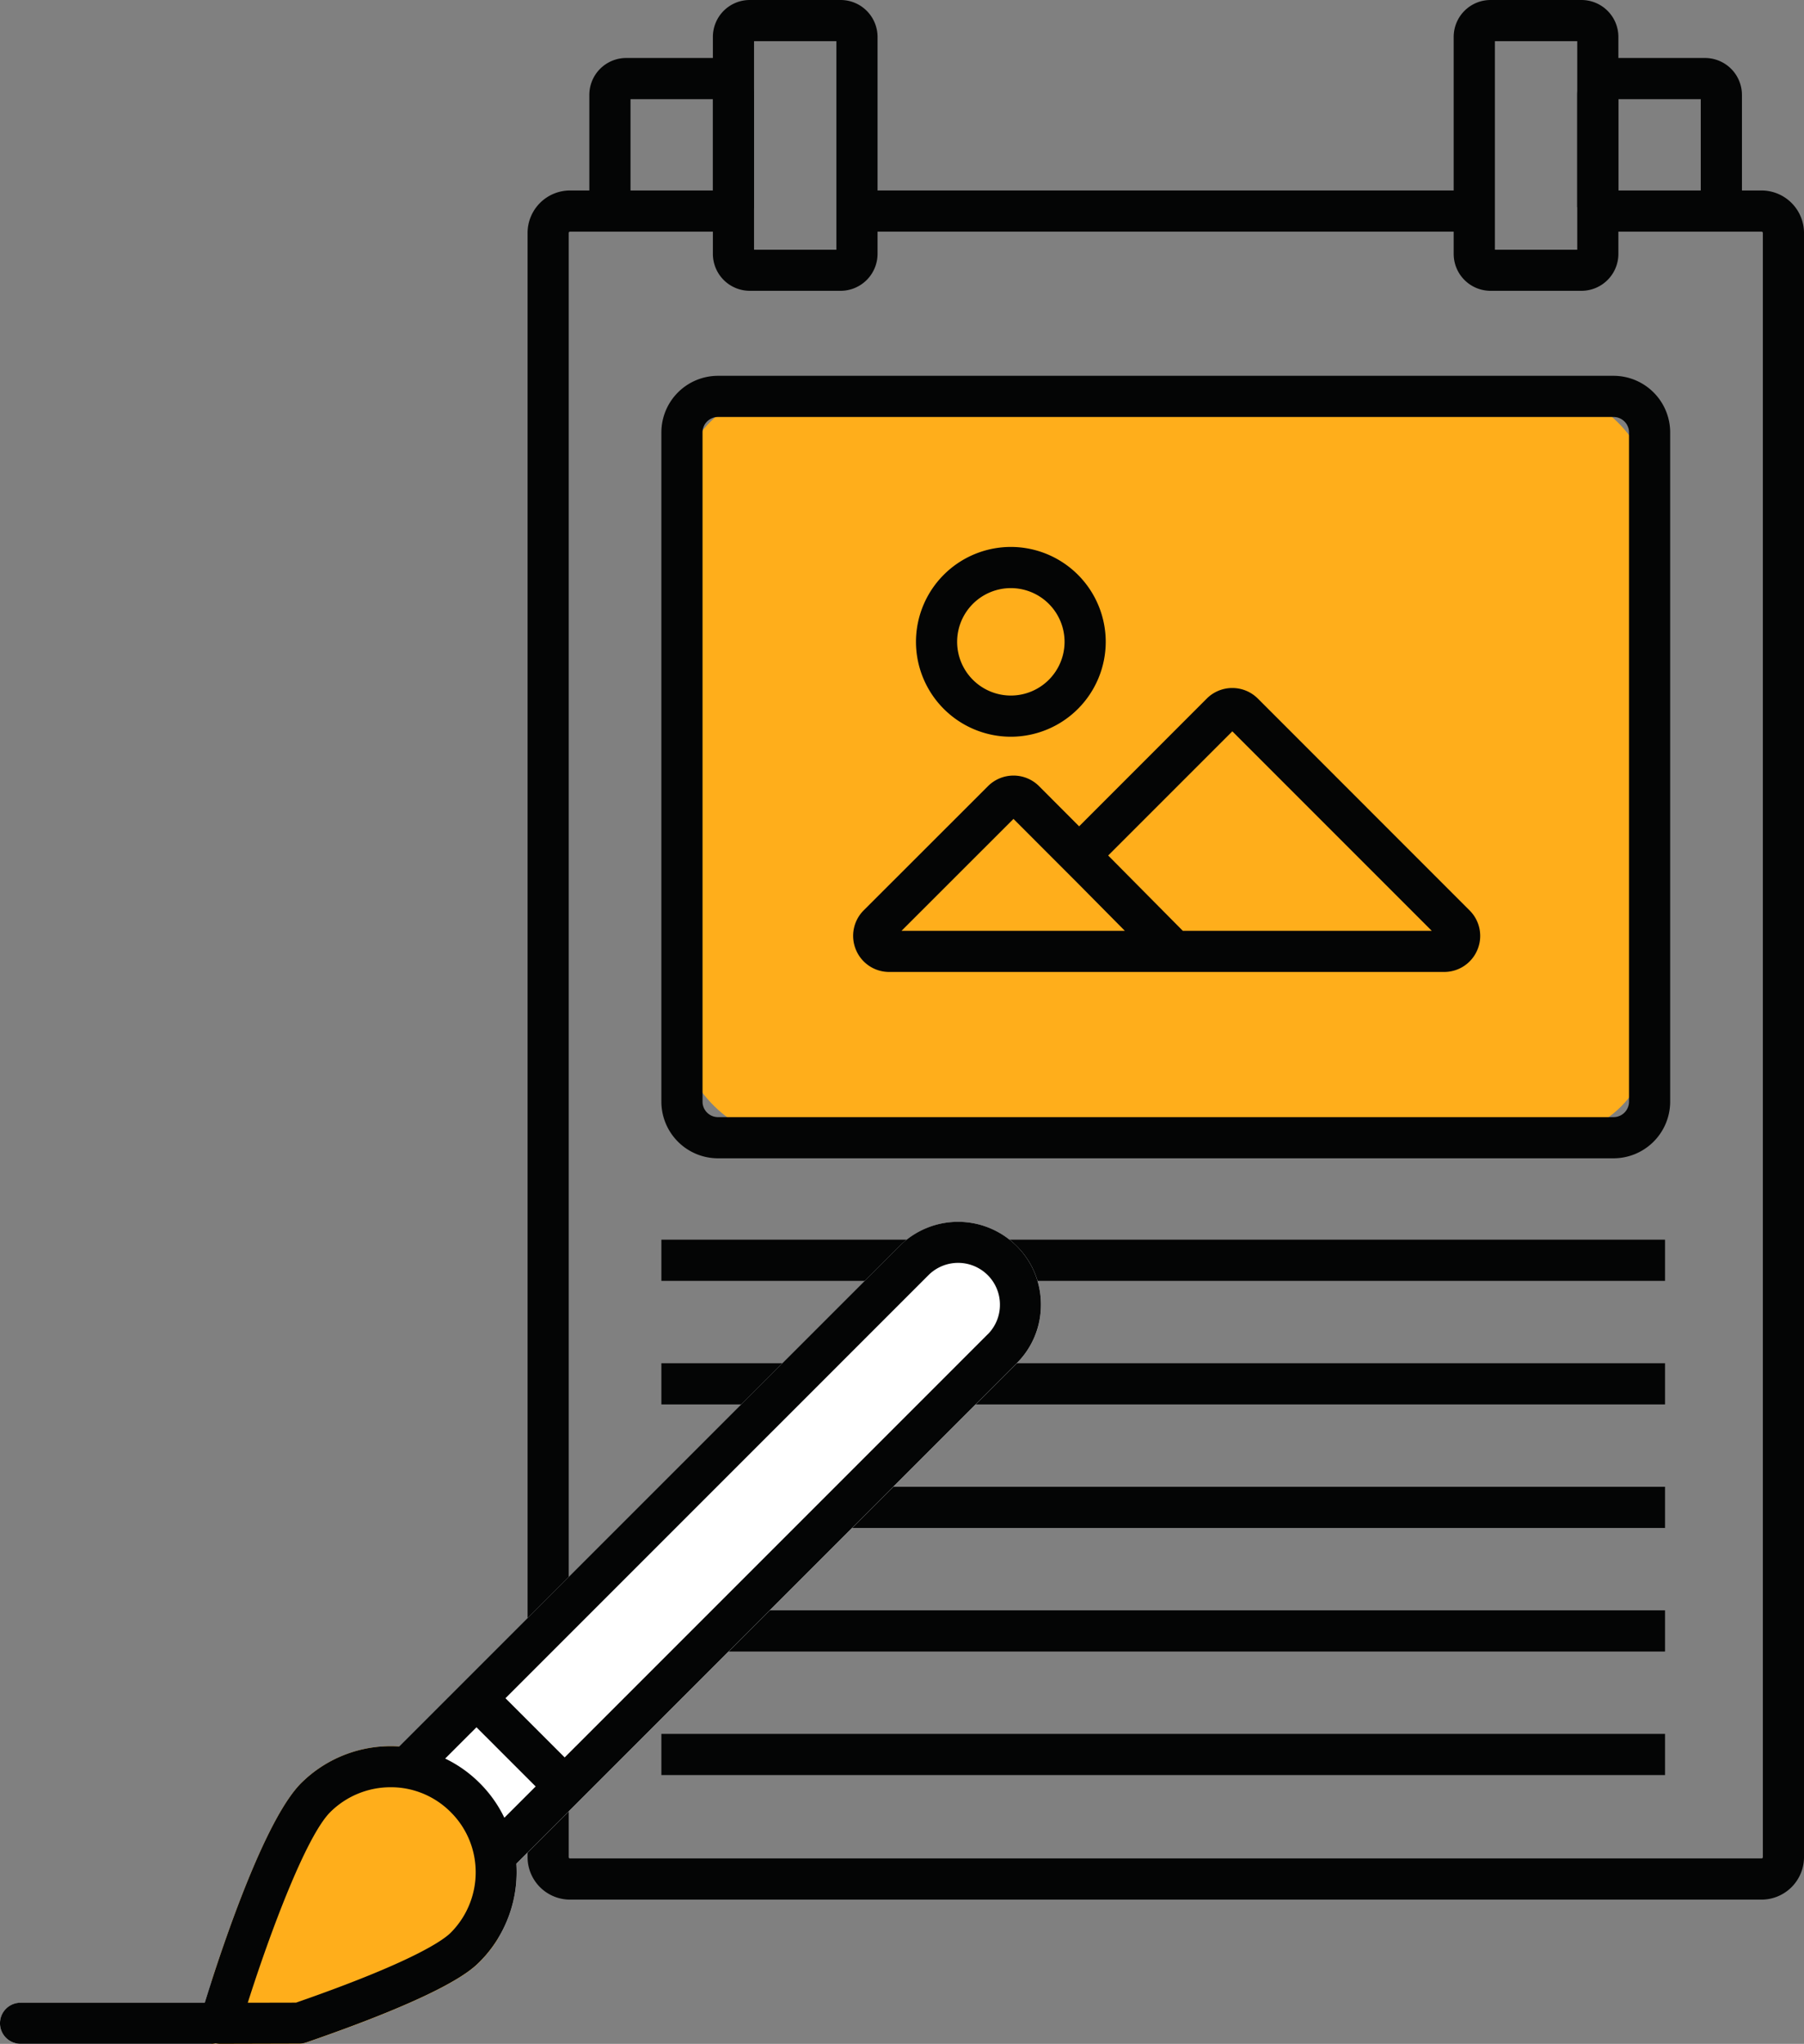 <svg xmlns="http://www.w3.org/2000/svg" width="190.754" height="216.072" viewBox="0 0 190.754 216.072">
  <rect x="0" y="0" width="190.754" height="216.072" fill="#808080" stroke="none"/>
  <g id="posters-flyers" transform="translate(4554.589 -104.568)">
    <rect id="Rectangle_507" data-name="Rectangle 507" width="102.866" height="78.964" rx="11.218" transform="translate(-4482.75 145.858)" fill="#ffae1b"/>
    <g id="Group_1574" data-name="Group 1574" transform="translate(-4484.654 144.298)">
      <path id="Path_1178" data-name="Path 1178" d="M-4370.831,151.762h-94.7a5.99,5.99,0,0,0-5.986,5.986V228.5a5.993,5.993,0,0,0,5.986,5.986h94.7a6,6,0,0,0,5.985-5.986V157.748A5.993,5.993,0,0,0-4370.831,151.762Zm1.633,76.737a1.637,1.637,0,0,1-1.633,1.632h-94.7a1.634,1.634,0,0,1-1.633-1.632V157.748a1.63,1.63,0,0,1,1.633-1.632h94.7a1.634,1.634,0,0,1,1.633,1.632Z" transform="translate(4471.515 -151.762)" fill="#040505"/>
    </g>
    <g id="Group_1575" data-name="Group 1575" transform="translate(-4498.805 124.705)">
      <path id="Path_1179" data-name="Path 1179" d="M-4353.353,132.978V304.684a4.5,4.5,0,0,1-4.49,4.49h-125.991a4.494,4.494,0,0,1-4.489-4.49V132.978a4.494,4.494,0,0,1,4.489-4.49h17.623v4.354h-17.623a.136.136,0,0,0-.136.136V304.684a.136.136,0,0,0,.136.136h125.991a.135.135,0,0,0,.137-.136V132.978a.135.135,0,0,0-.137-.136h-16.644v-4.354h16.644A4.5,4.5,0,0,1-4353.353,132.978Z" transform="translate(4488.324 -128.488)" fill="#040505"/>
    </g>
    <g id="Group_1576" data-name="Group 1576" transform="translate(-4463.522 124.705)">
      <rect id="Rectangle_508" data-name="Rectangle 508" width="64.312" height="4.354" transform="translate(0 0)" fill="#040505"/>
    </g>
    <g id="Group_1577" data-name="Group 1577" transform="translate(-4479.211 104.568)">
      <path id="Path_1180" data-name="Path 1180" d="M-4451.537,104.568h-9.611a3.9,3.9,0,0,0-3.9,3.9v22.944a3.906,3.906,0,0,0,3.9,3.9h9.611a3.91,3.91,0,0,0,3.9-3.9V108.471A3.906,3.906,0,0,0-4451.537,104.568Zm-.452,26.4h-8.707V108.922h8.707Z" transform="translate(4465.05 -104.568)" fill="#040505"/>
    </g>
    <g id="Group_1578" data-name="Group 1578" transform="translate(-4400.874 104.568)">
      <path id="Path_1181" data-name="Path 1181" d="M-4358.482,104.568h-9.616a3.9,3.9,0,0,0-3.9,3.9v22.944a3.9,3.9,0,0,0,3.9,3.9h9.616a3.908,3.908,0,0,0,3.9-3.9V108.471A3.905,3.905,0,0,0-4358.482,104.568Zm-.451,26.4h-8.709V108.922h8.709Z" transform="translate(4371.995 -104.568)" fill="#040505"/>
    </g>
    <g id="Group_1579" data-name="Group 1579" transform="translate(-4492.273 110.691)">
      <path id="Path_1182" data-name="Path 1182" d="M-4463.15,115.744V127.76h-4.353V116.2h-8.709v11.429h-4.354v-11.88a3.9,3.9,0,0,1,3.9-3.9h9.611A3.906,3.906,0,0,1-4463.15,115.744Z" transform="translate(4480.566 -111.841)" fill="#040505"/>
    </g>
    <g id="Group_1580" data-name="Group 1580" transform="translate(-4387.813 110.691)">
      <path id="Path_1183" data-name="Path 1183" d="M-4339.064,115.744V127.76h-4.354V116.2h-8.708v11.429h-4.354v-11.88a3.9,3.9,0,0,1,3.9-3.9h9.617A3.906,3.906,0,0,1-4339.064,115.744Z" transform="translate(4356.48 -111.841)" fill="#040505"/>
    </g>
    <g id="Group_1581" data-name="Group 1581" transform="translate(-4484.655 235.624)">
      <rect id="Rectangle_509" data-name="Rectangle 509" width="106.126" height="4.354" fill="#040505"/>
    </g>
    <g id="Group_1582" data-name="Group 1582" transform="translate(-4484.655 248.685)">
      <rect id="Rectangle_510" data-name="Rectangle 510" width="106.126" height="4.354" fill="#040505"/>
    </g>
    <g id="Group_1583" data-name="Group 1583" transform="translate(-4484.655 261.747)">
      <rect id="Rectangle_511" data-name="Rectangle 511" width="106.126" height="4.354" fill="#040505"/>
    </g>
    <g id="Group_1584" data-name="Group 1584" transform="translate(-4484.655 274.809)">
      <rect id="Rectangle_512" data-name="Rectangle 512" width="106.126" height="4.354" fill="#040505"/>
    </g>
    <g id="Group_1585" data-name="Group 1585" transform="translate(-4484.655 287.87)">
      <rect id="Rectangle_513" data-name="Rectangle 513" width="106.126" height="4.354" fill="#040505"/>
    </g>
    <g id="Group_1586" data-name="Group 1586" transform="translate(-4464.38 177.306)">
      <path id="Path_1184" data-name="Path 1184" d="M-4382.246,214.482l-22.394-22.4a3.82,3.82,0,0,0-5.394,0l-13.5,13.508-4.241-4.25a3.818,3.818,0,0,0-5.392,0l-13.145,13.133a3.807,3.807,0,0,0-.826,4.158,3.8,3.8,0,0,0,3.521,2.356h58.681a3.8,3.8,0,0,0,3.521-2.356A3.794,3.794,0,0,0-4382.246,214.482Zm-60.067,2.155,11.838-11.831,6.775,6.781,5,5.05Zm29.743,0-7.892-7.962,13.128-13.127,21.089,21.089Z" transform="translate(4447.431 -190.972)" fill="#040505"/>
    </g>
    <g id="Group_1587" data-name="Group 1587" transform="translate(-4457.736 162.388)">
      <path id="Path_1185" data-name="Path 1185" d="M-4429.505,173.251a10.043,10.043,0,0,0-10.034,10.03,10.045,10.045,0,0,0,10.034,10.036,10.045,10.045,0,0,0,10.031-10.036A10.043,10.043,0,0,0-4429.505,173.251Zm0,15.712a5.687,5.687,0,0,1-5.682-5.682,5.685,5.685,0,0,1,5.682-5.676,5.684,5.684,0,0,1,5.679,5.676A5.686,5.686,0,0,1-4429.505,188.963Z" transform="translate(4439.54 -173.251)" fill="#040505"/>
    </g>
    <g id="Group_1589" data-name="Group 1589" transform="translate(-4554.589 233.737)">
      <path id="Path_1186" data-name="Path 1186" d="M-4444.518,266.767a8.684,8.684,0,0,1-2.568,6.2l-46.244,46.243c-.006.006-.012.017-.021.022l-6.635,6.635a13.437,13.437,0,0,1-1.942,7.9,13.083,13.083,0,0,1-1.932,2.46c-.833.832-3.364,3.363-18.347,8.539a2.206,2.206,0,0,1-.7.12l-8.408.022h-.006a2.236,2.236,0,0,1-.462-.054,2,2,0,0,1-.44.054h-20.192a2.17,2.17,0,0,1-2.171-2.171,2.171,2.171,0,0,1,2.171-2.172h19.483c.19-.62.431-1.382.709-2.248,1.975-6.112,5.969-17.453,9.484-20.969a13.423,13.423,0,0,1,10.357-3.875l52.905-52.9a8.777,8.777,0,0,1,12.4,0A8.706,8.706,0,0,1-4444.518,266.767Z" transform="translate(4554.589 -258.005)" fill="#fff"/>
      <path id="Path_1187" data-name="Path 1187" d="M-4497.728,338.333v5.845a13,13,0,0,1-1.932,2.46c-.833.833-3.363,3.363-18.347,8.539a2.2,2.2,0,0,1-.7.12l-8.408.022h-.006a2.236,2.236,0,0,1-.462-.054,1.993,1.993,0,0,1-.441.054v-6.591c1.976-6.112,5.971-17.453,9.486-20.969a13.418,13.418,0,0,1,10.356-3.875l.061-.06A15.323,15.323,0,0,1-4497.728,338.333Z" transform="translate(4550.388 -268.415)" fill="#ffae1b"/>
      <g id="Group_1588" data-name="Group 1588">
        <path id="Path_1188" data-name="Path 1188" d="M-4447.081,260.568a8.777,8.777,0,0,0-12.4,0l-52.905,52.9a13.423,13.423,0,0,0-10.357,3.875c-3.516,3.516-7.51,14.858-9.484,20.969-.278.865-.519,1.627-.709,2.248h-19.483a2.171,2.171,0,0,0-2.171,2.172,2.17,2.17,0,0,0,2.171,2.171h20.192a2,2,0,0,0,.44-.054,2.236,2.236,0,0,0,.462.054h.006l8.408-.022a2.206,2.206,0,0,0,.7-.12c14.982-5.176,17.514-7.706,18.347-8.539a13.083,13.083,0,0,0,1.932-2.46,13.437,13.437,0,0,0,1.942-7.9l6.635-6.635c.01-.005.016-.016.021-.022l46.244-46.243a8.684,8.684,0,0,0,2.568-6.2A8.706,8.706,0,0,0-4447.081,260.568Zm-59.85,72.59c-.788.789-3.968,3.085-16.354,7.391l-5.105.011c2.352-7.4,6.161-17.589,8.718-20.148a9.047,9.047,0,0,1,6.391-2.634,8.947,8.947,0,0,1,1.371.1,8.926,8.926,0,0,1,4.984,2.536,8.938,8.938,0,0,1,2.531,4.974.145.145,0,0,0,.006.05A9.036,9.036,0,0,1-4506.931,333.159Zm5.672-12.153a13.274,13.274,0,0,0-2.6-3.658,13.27,13.27,0,0,0-3.658-2.6l3.31-3.308,6.259,6.258Zm51.109-51.11-44.731,44.731-6.26-6.259,44.731-44.73a4.433,4.433,0,0,1,6.26,0,4.41,4.41,0,0,1,1.294,3.129A4.4,4.4,0,0,1-4450.149,269.9Z" transform="translate(4554.589 -258.005)" fill="#040505"/>
      </g>
    </g>
  </g>
</svg>
